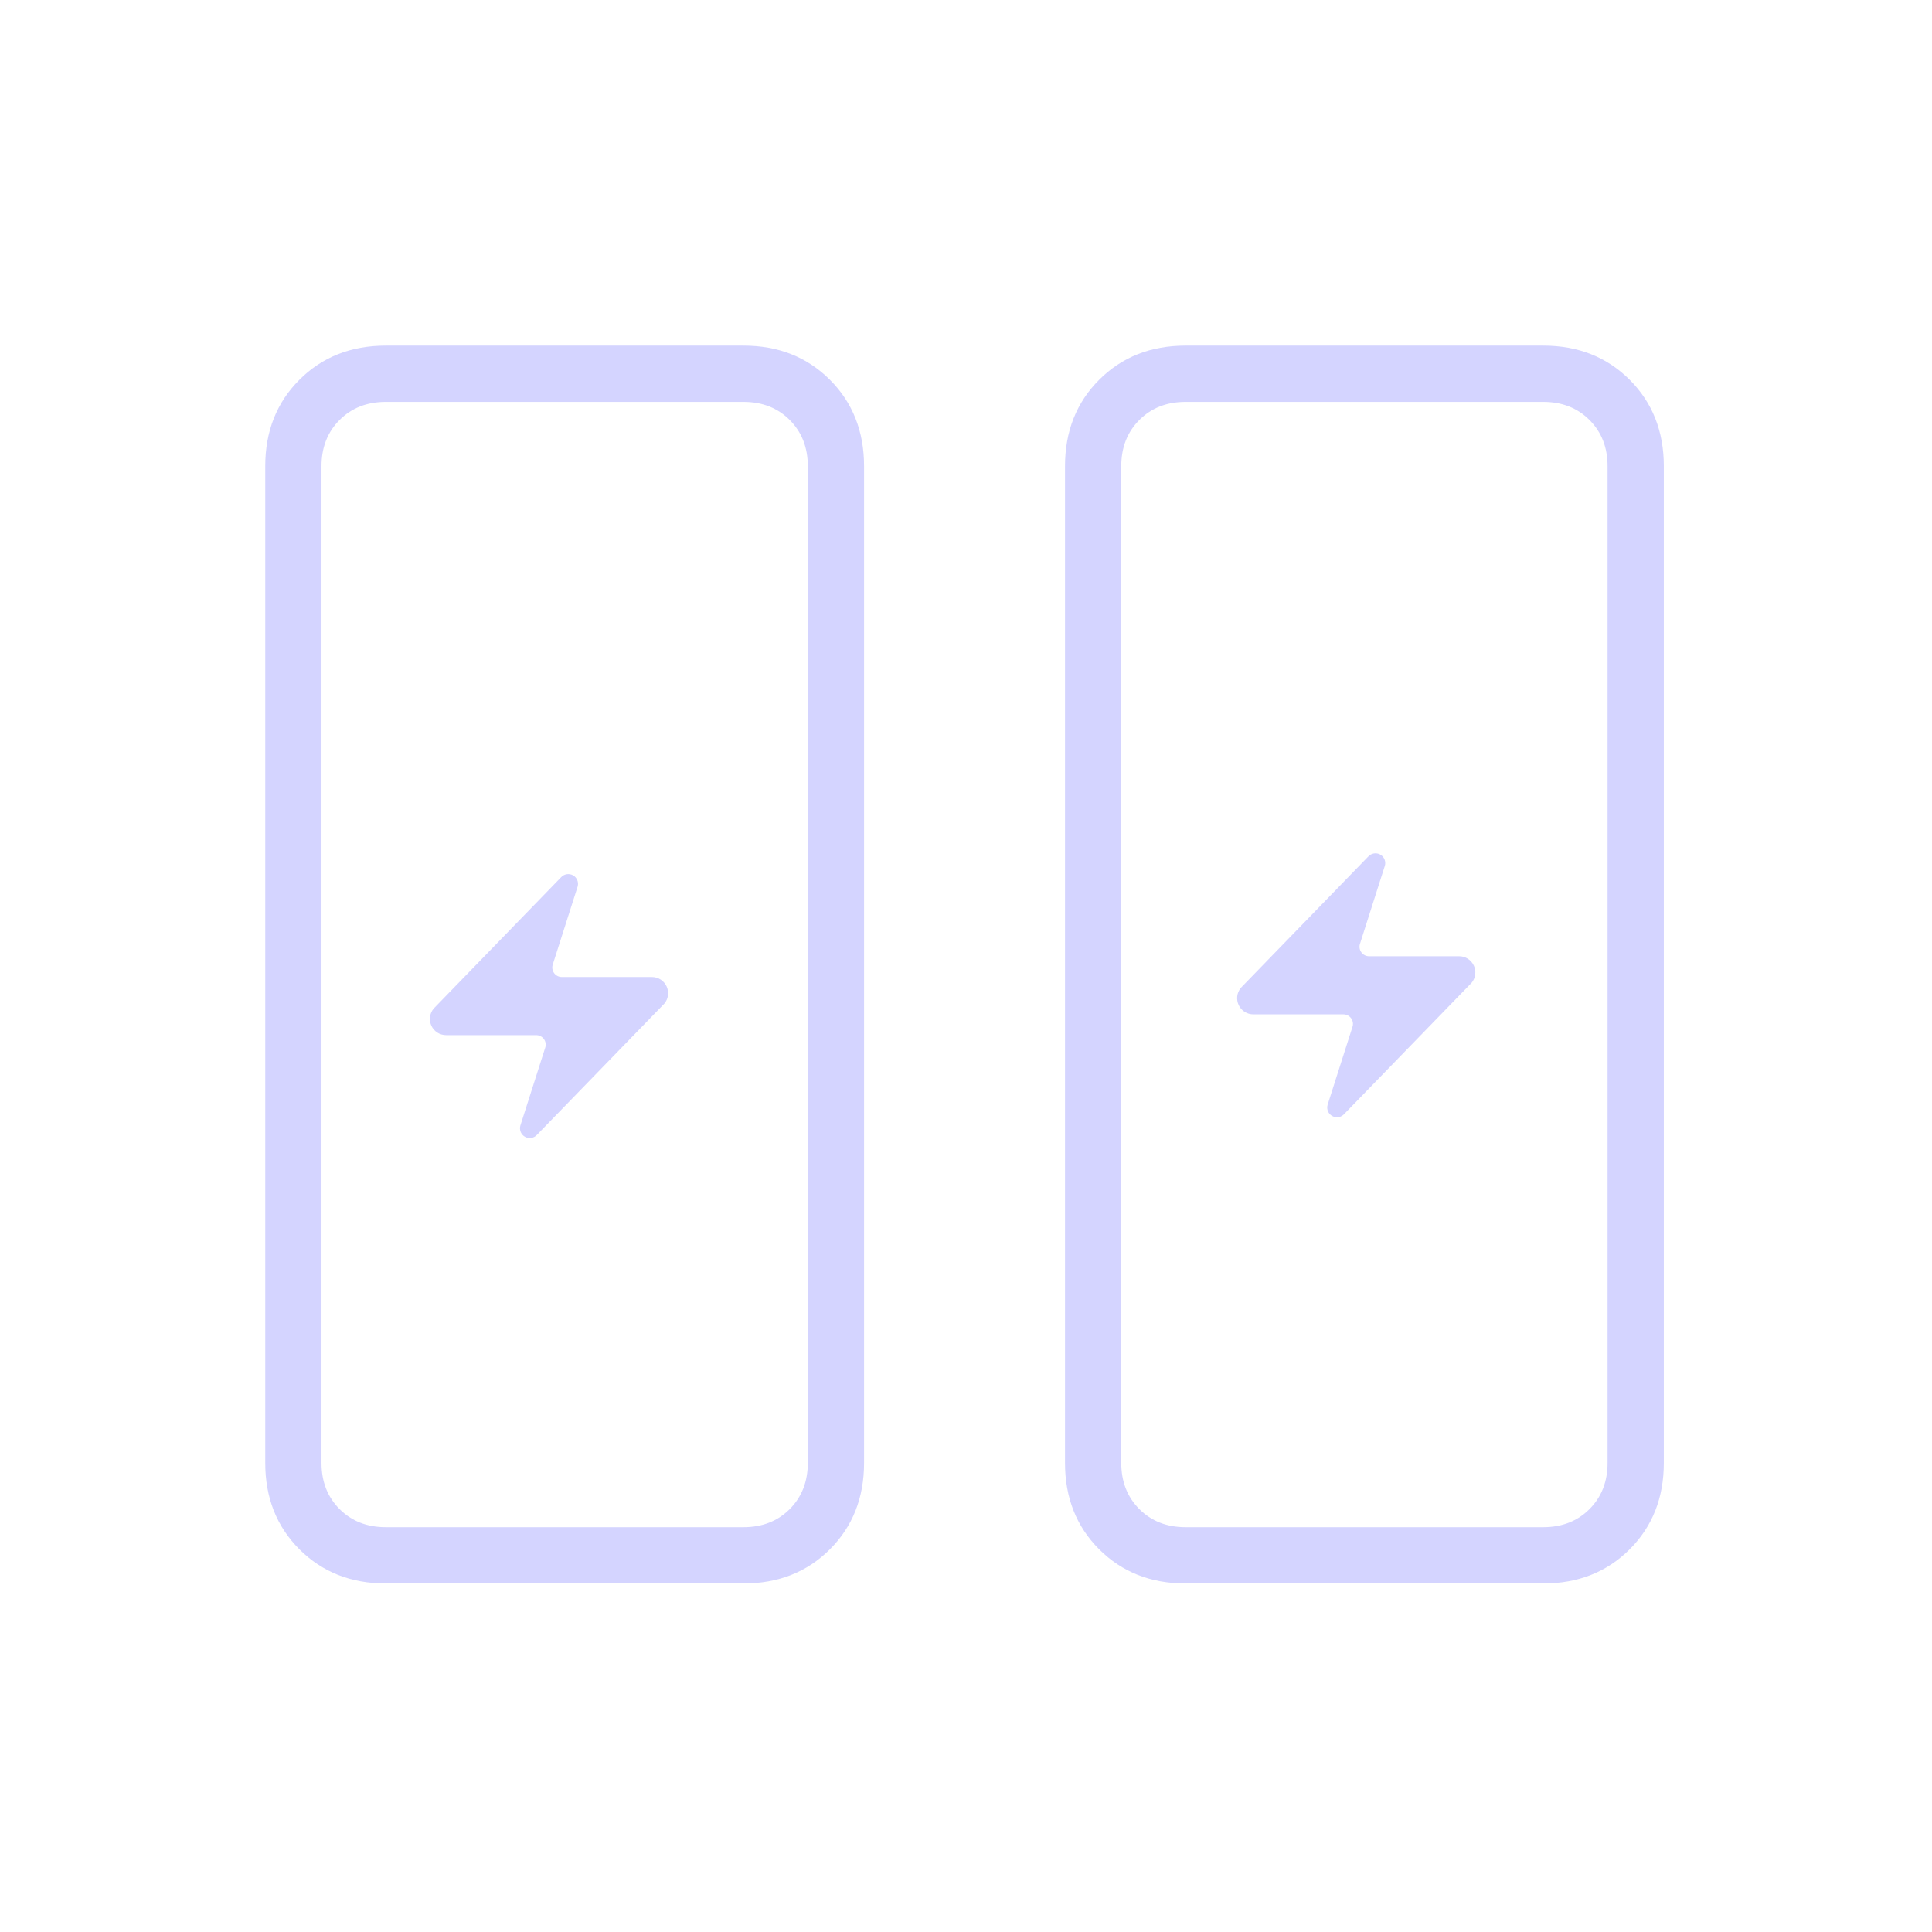 <svg width="93" height="93" viewBox="0 0 93 93" fill="none" xmlns="http://www.w3.org/2000/svg">
<path d="M18.571 76.223C16.895 76.223 15.508 75.674 14.412 74.578C13.316 73.482 12.768 72.096 12.768 70.419V22.441C12.768 20.765 13.316 19.378 14.412 18.282C15.508 17.186 16.895 16.637 18.571 16.637H35.789C37.466 16.637 38.852 17.186 39.949 18.282C41.045 19.378 41.593 20.765 41.593 22.441V70.419C41.593 72.096 41.045 73.482 39.949 74.578C38.852 75.674 37.466 76.223 35.789 76.223H18.571ZM57.069 76.223C55.393 76.223 54.006 75.674 52.91 74.578C51.814 73.482 51.266 72.096 51.266 70.419V22.441C51.266 20.765 51.814 19.378 52.91 18.282C54.006 17.186 55.393 16.637 57.069 16.637H74.287C75.964 16.637 77.35 17.186 78.447 18.282C79.543 19.378 80.091 20.765 80.091 22.441V70.419C80.091 72.096 79.543 73.482 78.447 74.578C77.35 75.674 75.964 76.223 74.287 76.223H57.069ZM18.571 73.514H35.789C36.692 73.514 37.434 73.224 38.014 72.644C38.594 72.063 38.885 71.322 38.885 70.419V22.441C38.885 21.538 38.594 20.797 38.014 20.216C37.434 19.636 36.692 19.346 35.789 19.346H18.571C17.669 19.346 16.927 19.636 16.347 20.216C15.766 20.797 15.476 21.538 15.476 22.441V70.419C15.476 71.322 15.766 72.063 16.347 72.644C16.927 73.224 17.669 73.514 18.571 73.514ZM57.069 73.514H74.287C75.19 73.514 75.932 73.224 76.512 72.644C77.093 72.063 77.383 71.322 77.383 70.419V22.441C77.383 21.538 77.093 20.797 76.512 20.216C75.932 19.636 75.19 19.346 74.287 19.346H57.069C56.167 19.346 55.425 19.636 54.845 20.216C54.264 20.797 53.974 21.538 53.974 22.441V70.419C53.974 71.322 54.264 72.063 54.845 72.644C55.425 73.224 56.167 73.514 57.069 73.514ZM18.571 73.514H15.476H38.885H18.571ZM57.069 73.514H53.974H77.383H57.069Z" fill="#D4D4FF"/>
<path d="M60.332 48.667C60.215 48.667 60.1 48.635 60.001 48.572C59.902 48.51 59.822 48.421 59.772 48.315C59.721 48.209 59.702 48.092 59.715 47.975C59.729 47.859 59.775 47.749 59.849 47.658L65.978 41.343C66.024 41.29 66.087 41.255 66.156 41.242C66.225 41.229 66.296 41.24 66.358 41.273C66.42 41.306 66.469 41.359 66.496 41.424C66.524 41.489 66.529 41.56 66.51 41.628L65.322 45.355C65.287 45.449 65.275 45.55 65.287 45.649C65.3 45.748 65.336 45.843 65.394 45.925C65.451 46.008 65.527 46.075 65.616 46.121C65.705 46.167 65.804 46.191 65.904 46.191H70.237C70.354 46.19 70.469 46.223 70.568 46.285C70.668 46.348 70.747 46.437 70.798 46.543C70.848 46.648 70.868 46.766 70.854 46.882C70.84 46.999 70.794 47.109 70.72 47.2L64.591 53.514C64.545 53.567 64.483 53.603 64.414 53.616C64.345 53.629 64.273 53.618 64.211 53.584C64.149 53.551 64.101 53.498 64.073 53.434C64.045 53.369 64.04 53.297 64.059 53.23L65.248 49.503C65.283 49.409 65.294 49.308 65.282 49.209C65.269 49.109 65.233 49.014 65.176 48.932C65.118 48.85 65.042 48.783 64.953 48.737C64.864 48.691 64.766 48.667 64.666 48.667H60.332Z" fill="#D4D4FF" stroke="#D4D4FF" stroke-width="0.32" stroke-linecap="round" stroke-linejoin="round"/>
<path d="M21.475 49.667C21.358 49.667 21.243 49.635 21.143 49.572C21.044 49.51 20.965 49.421 20.914 49.315C20.864 49.209 20.844 49.092 20.858 48.975C20.872 48.859 20.918 48.749 20.992 48.658L27.121 42.343C27.167 42.29 27.229 42.255 27.298 42.242C27.367 42.229 27.439 42.24 27.5 42.273C27.562 42.306 27.611 42.359 27.639 42.424C27.667 42.489 27.672 42.56 27.653 42.628L26.464 46.355C26.429 46.449 26.418 46.55 26.43 46.649C26.443 46.748 26.479 46.843 26.536 46.925C26.593 47.008 26.67 47.075 26.759 47.121C26.847 47.167 26.946 47.191 27.046 47.191H31.38C31.497 47.19 31.612 47.223 31.711 47.285C31.81 47.348 31.89 47.437 31.94 47.543C31.991 47.648 32.01 47.766 31.997 47.882C31.983 47.999 31.936 48.109 31.863 48.2L25.734 54.514C25.688 54.567 25.625 54.603 25.556 54.616C25.487 54.629 25.416 54.618 25.354 54.584C25.292 54.551 25.243 54.498 25.215 54.434C25.188 54.369 25.183 54.297 25.201 54.23L26.39 50.503C26.425 50.409 26.437 50.308 26.424 50.209C26.412 50.109 26.375 50.014 26.318 49.932C26.261 49.85 26.185 49.783 26.096 49.737C26.007 49.691 25.908 49.667 25.808 49.667H21.475Z" fill="#D4D4FF" stroke="#D4D4FF" stroke-width="0.32" stroke-linecap="round" stroke-linejoin="round"/>
</svg>
